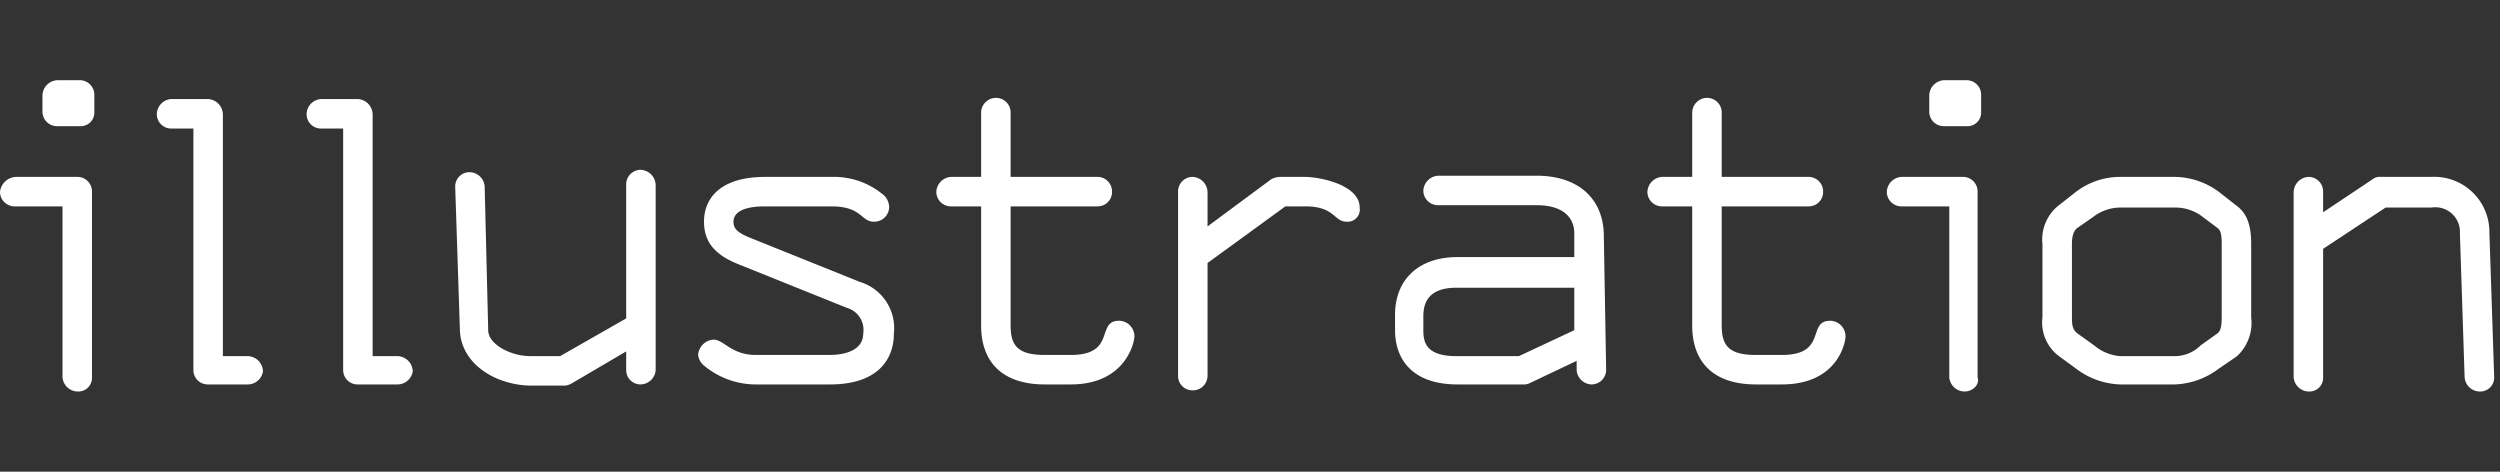 <svg xmlns="http://www.w3.org/2000/svg" width="212" height="40" viewBox="0 0 212 40">
  <rect x="0" y="0" width="212" height="40" fill="#333333" stroke="none"/>
  <g id="グループ_1" data-name="グループ 1" transform="translate(-831 -537)">
    <g id="ファッション-英" transform="translate(-274 22295)">
      <rect id="長方形_1219" data-name="長方形 1219" width="212" height="40" transform="translate(1105 -21758)" fill="none"/>
    </g>
    <g id="typo-illustration-en" transform="translate(830.8 537)">
      <path id="パス_1" data-name="パス 1" d="M6.8,33.2A1.309,1.309,0,0,1,5.5,32V17.5h-4A1.24,1.24,0,0,1,.2,16.3,1.415,1.415,0,0,1,1.6,15H6.8A1.24,1.24,0,0,1,8,16.3V32a1.153,1.153,0,0,1-1.2,1.2ZM7,10.7H5.1A1.24,1.24,0,0,1,3.8,9.5V8.1A1.324,1.324,0,0,1,5.1,6.8H7A1.24,1.24,0,0,1,8.2,8.1V9.5A1.155,1.155,0,0,1,7,10.7Z" fill="#fff"/>
      <path id="パス_2" data-name="パス 2" d="M21.2,32.6H17.8a1.216,1.216,0,0,1-1.2-1.2V10.9H14.7a1.216,1.216,0,0,1-1.2-1.2,1.309,1.309,0,0,1,1.2-1.3h3.1a1.324,1.324,0,0,1,1.3,1.3V30.2h2.1a1.324,1.324,0,0,1,1.3,1.3,1.308,1.308,0,0,1-1.3,1.1Z" fill="#fff"/>
      <path id="パス_3" data-name="パス 3" d="M33.9,32.6H30.5a1.216,1.216,0,0,1-1.2-1.2V10.9H27.4a1.216,1.216,0,0,1-1.2-1.2,1.309,1.309,0,0,1,1.2-1.3h3.1a1.324,1.324,0,0,1,1.3,1.3V30.2h2.1a1.324,1.324,0,0,1,1.3,1.3,1.308,1.308,0,0,1-1.3,1.1Z" fill="#fff"/>
      <path id="パス_4" data-name="パス 4" d="M54.5,32.6a1.216,1.216,0,0,1-1.2-1.2V29.8l-4.6,2.7a1.421,1.421,0,0,1-.6.2H45.3c-3,0-6-1.8-6.1-4.7l-.4-12.2A1.216,1.216,0,0,1,40,14.6a1.309,1.309,0,0,1,1.3,1.2L41.6,28c0,1.2,1.9,2.2,3.6,2.2h2.5L53.3,27V15.7a1.24,1.24,0,0,1,1.2-1.3,1.324,1.324,0,0,1,1.3,1.3V31.4A1.309,1.309,0,0,1,54.5,32.6Z" fill="#fff"/>
      <path id="パス_5" data-name="パス 5" d="M70.6,32.6H64.4A6.857,6.857,0,0,1,59.9,31a1.382,1.382,0,0,1-.5-.9,1.4,1.4,0,0,1,1.3-1.3c.9,0,1.5,1.3,3.6,1.3h6.2c1.9,0,2.9-.7,2.9-1.8A1.947,1.947,0,0,0,72,26.1l-9.2-3.7c-2-.8-2.9-1.9-2.9-3.6,0-2,1.4-3.8,5.2-3.8h5.6a6.532,6.532,0,0,1,4.5,1.6,1.489,1.489,0,0,1,.4.9,1.261,1.261,0,0,1-1.3,1.3c-1.1,0-1-1.3-3.6-1.3H65.1c-2.5,0-2.7.9-2.7,1.3,0,.5.2.9,1.5,1.4l9.2,3.7A4.1,4.1,0,0,1,76,28.3C76,30.5,74.6,32.6,70.6,32.6Z" fill="#fff"/>
      <path id="パス_6" data-name="パス 6" d="M91,32.6H88.8c-3.5,0-5.4-1.8-5.4-5V17.5H80.9a1.24,1.24,0,0,1-1.3-1.2A1.324,1.324,0,0,1,80.9,15h2.5V9.6a1.261,1.261,0,0,1,1.3-1.3,1.24,1.24,0,0,1,1.2,1.3V15h7.4a1.24,1.24,0,0,1,1.2,1.3,1.216,1.216,0,0,1-1.2,1.2H85.9V27.6c0,1.7.6,2.5,2.9,2.5H91c3.9,0,2.1-2.9,4.1-2.9a1.324,1.324,0,0,1,1.3,1.3C96.4,29.1,95.6,32.6,91,32.6Z" fill="#fff"/>
      <path id="パス_7" data-name="パス 7" d="M114.4,18.8c-1.1,0-1-1.3-3.5-1.3h-1.7l-6.6,4.8v9.6a1.24,1.24,0,0,1-1.3,1.2,1.216,1.216,0,0,1-1.2-1.2V16.3a1.24,1.24,0,0,1,1.2-1.3,1.324,1.324,0,0,1,1.3,1.3v2.9l5.4-4a1.854,1.854,0,0,1,.7-.2h2.1c1.4,0,4.7.7,4.7,2.6a1.033,1.033,0,0,1-1.1,1.2Z" fill="#fff"/>
      <path id="パス_8" data-name="パス 8" d="M135.2,32.6a1.309,1.309,0,0,1-1.3-1.2v-.8l-4,1.9a1.087,1.087,0,0,1-.5.1h-5.6c-3.9,0-5.3-2.2-5.3-4.6V26.7c0-3,2-4.9,5.3-4.9h9.9v-2c0-1.4-1-2.4-3.2-2.4h-8.3a1.24,1.24,0,0,1-1.3-1.2,1.324,1.324,0,0,1,1.3-1.3h8.3c3.5,0,5.6,1.9,5.7,4.9l.2,11.5a1.24,1.24,0,0,1-1.2,1.3Zm-1.5-8.2h-10c-2.2,0-2.8,1.1-2.8,2.4V28c0,1,.2,2.2,2.8,2.2H129l4.7-2.2Z" fill="#fff"/>
      <path id="パス_9" data-name="パス 9" d="M151.3,32.6h-2.2c-3.5,0-5.4-1.8-5.4-5V17.5h-2.5a1.24,1.24,0,0,1-1.3-1.2,1.324,1.324,0,0,1,1.3-1.3h2.5V9.6A1.261,1.261,0,0,1,145,8.3a1.24,1.24,0,0,1,1.2,1.3V15h7.4a1.24,1.24,0,0,1,1.2,1.3,1.216,1.216,0,0,1-1.2,1.2h-7.4V27.6c0,1.7.6,2.5,2.9,2.5h2.2c3.9,0,2.1-2.9,4.1-2.9a1.324,1.324,0,0,1,1.3,1.3C156.7,29.1,156,32.6,151.3,32.6Z" fill="#fff"/>
      <path id="パス_10" data-name="パス 10" d="M166.8,33.2a1.309,1.309,0,0,1-1.3-1.2V17.5h-4a1.24,1.24,0,0,1-1.3-1.2,1.324,1.324,0,0,1,1.3-1.3h5.2a1.24,1.24,0,0,1,1.2,1.3V32C168.1,32.6,167.5,33.2,166.8,33.2Zm.2-22.5h-1.9a1.24,1.24,0,0,1-1.3-1.2V8.1a1.324,1.324,0,0,1,1.3-1.3H167a1.24,1.24,0,0,1,1.2,1.3V9.5a1.155,1.155,0,0,1-1.2,1.2Z" fill="#fff"/>
      <path id="パス_11" data-name="パス 11" d="M189.9,30.2l-1.6,1.1a6.525,6.525,0,0,1-3.7,1.3H180a6.525,6.525,0,0,1-3.7-1.3l-1.5-1.1a3.566,3.566,0,0,1-1.4-3.3V20.7a3.689,3.689,0,0,1,1.4-3.3l1.4-1.1A6.177,6.177,0,0,1,180,15h4.6a6.414,6.414,0,0,1,3.8,1.3l1.4,1.1c1,.7,1.3,1.8,1.3,3.3v6.2a3.853,3.853,0,0,1-1.2,3.3Zm-1.3-9.5c0-.9-.1-1.2-.4-1.4l-1.2-.9a3.775,3.775,0,0,0-2.3-.8H180a3.775,3.775,0,0,0-2.3.8l-1.3.9c-.3.2-.5.6-.5,1.4v6.2c0,.8.1,1.1.5,1.4l1.4,1a3.852,3.852,0,0,0,2.2.9h4.6a3.1,3.1,0,0,0,2.2-.9l1.4-1c.3-.2.4-.6.4-1.4V20.7Z" fill="#fff"/>
      <path id="パス_12" data-name="パス 12" d="M210.5,33.2a1.3,1.3,0,0,1-1.3-1.2l-.4-12.2a2.087,2.087,0,0,0-2.4-2.2h-3.9l-5.3,3.5V32a1.155,1.155,0,0,1-1.2,1.2,1.309,1.309,0,0,1-1.3-1.2V16.3A1.324,1.324,0,0,1,196,15a1.24,1.24,0,0,1,1.2,1.3V18l4.2-2.8a.952.952,0,0,1,.7-.2h4.3a4.675,4.675,0,0,1,4.9,4.7l.4,12.1v.1a1.181,1.181,0,0,1-1.2,1.3Z" fill="#fff"/>
    </g>
  </g>
</svg>
